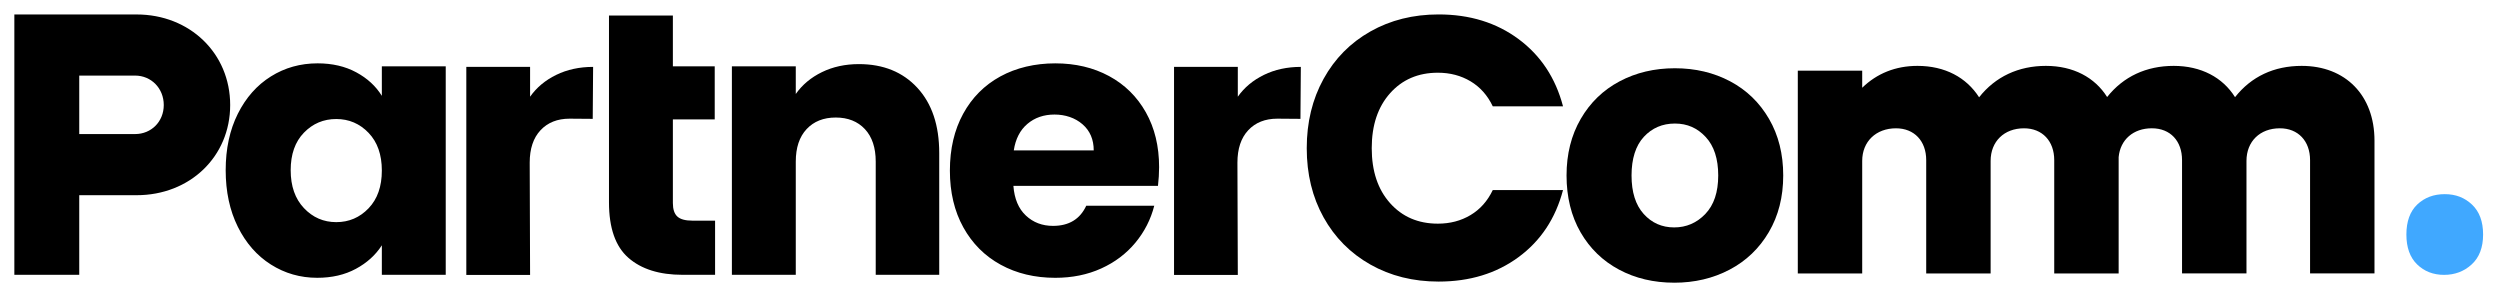<?xml version="1.0" encoding="UTF-8"?>
<svg id="Layer_1" xmlns="http://www.w3.org/2000/svg" version="1.1" viewBox="0 0 1507.3 179.44">
  <!-- Generator: Adobe Illustrator 29.5.1, SVG Export Plug-In . SVG Version: 2.1.0 Build 141)  -->
  <defs>
    <style>
      .st0 {
        fill: #40a8ff;
      }
    </style>
  </defs>
  <path d="M611.23,90.68c1.05-6.91,3.79-12.24,8.22-15.99,4.43-3.75,9.87-5.63,16.33-5.63s12.39,1.95,16.89,5.86c4.51,3.91,6.76,9.16,6.76,15.77h-48.2ZM698.85,100.82c0-12.61-2.67-23.65-8-33.11-5.33-9.46-12.73-16.74-22.19-21.85-9.46-5.1-20.27-7.66-32.43-7.66s-23.5,2.63-33.11,7.89c-9.61,5.26-17.08,12.77-22.41,22.52-5.33,9.76-8,21.17-8,34.24s2.7,24.48,8.11,34.24c5.41,9.76,12.91,17.27,22.53,22.53,9.61,5.26,20.57,7.88,32.89,7.88,10.21,0,19.44-1.88,27.7-5.63,8.26-3.75,15.13-8.93,20.61-15.54,5.48-6.61,9.27-14.04,11.38-22.3h-41c-3.76,8.11-10.44,12.16-20.05,12.16-6.46,0-11.9-2.06-16.33-6.2-4.43-4.13-6.95-10.1-7.55-17.91h87.17c.45-3.9.68-7.66.68-11.26M517.86,38.65c-8.26,0-15.69,1.61-22.3,4.84-6.61,3.23-11.86,7.62-15.77,13.18v-16.67h-38.52v125.69h38.52v-68.25c0-8.41,2.17-14.94,6.53-19.6,4.35-4.65,10.21-6.98,17.57-6.98s13.21,2.33,17.57,6.98c4.35,4.66,6.53,11.19,6.53,19.6v68.25h38.29v-73.43c0-16.67-4.39-29.77-13.18-39.31-8.79-9.53-20.54-14.3-35.25-14.3M417.4,133.03c-4.21,0-7.21-.82-9.01-2.48-1.8-1.65-2.7-4.36-2.7-8.11v-50.46h25.23v-31.98h-25.23V9.37h-38.52v112.62c0,15.47,3.9,26.62,11.71,33.45,7.81,6.84,18.7,10.25,32.66,10.25h19.6v-32.66h-13.74ZM230.22,102.84c0,9.61-2.67,17.2-8,22.75-5.33,5.56-11.82,8.34-19.48,8.34s-14.16-2.82-19.48-8.45c-5.33-5.63-8-13.25-8-22.86s2.66-17.15,8-22.64c5.33-5.48,11.82-8.22,19.48-8.22s14.15,2.78,19.48,8.33c5.33,5.56,8,13.14,8,22.75M136.07,102.62c0,12.92,2.44,24.29,7.32,34.12,4.88,9.84,11.52,17.42,19.94,22.75,8.41,5.33,17.72,8,27.93,8,8.86,0,16.63-1.8,23.31-5.41,6.68-3.6,11.9-8.33,15.65-14.19v17.8h38.52V40h-38.52v17.79c-3.6-5.85-8.75-10.58-15.43-14.19-6.68-3.61-14.46-5.41-23.31-5.41-10.36,0-19.75,2.63-28.15,7.89-8.41,5.26-15.06,12.77-19.94,22.52-4.88,9.76-7.32,21.1-7.32,34.01"/>
  <path d="M47.78,45.57v35.26h33.67c9.78,0,17.29-7.51,17.29-17.52s-7.51-17.74-17.29-17.74h-33.67ZM8.65,8.72h73.71c32.08,0,56.42,23.43,56.42,54.6s-24.34,54.37-56.42,54.37h-34.58v48H8.65V8.72h0Z"/>
  <path d="M1387.76,39.72c-16.75,0-30.39,6.44-40.21,18.86-7.44-11.9-20.47-18.86-36.98-18.86s-30.32,6.42-40.14,18.78c-7.44-11.86-20.45-18.78-36.92-18.78s-30.44,6.47-40.27,18.94c-7.67-11.99-20.62-18.94-37.16-18.94-13.18,0-24.45,4.55-33.32,13.19v-10.31h-38.83v122.26h38.83v-67.84c0-11.74,8.39-19.66,20.37-19.66,11.03,0,18.22,7.67,18.22,19.18v68.32h38.84v-67.84c0-11.74,8.15-19.66,20.13-19.66,11.03,0,18.22,7.67,18.22,19.18v68.32h38.84v-70.15c.99-10.47,8.82-17.36,20.01-17.36s18.21,7.67,18.21,19.18v68.32h38.85v-67.85c0-11.75,8.14-19.65,20.12-19.65,11.03,0,18.22,7.67,18.22,19.18v68.32h38.84v-80.07c0-27.33-17.5-45.06-43.87-45.06h0Z"/>
  <path d="M787.86,89.36c0,15.62,3.38,29.51,10.14,41.67,6.75,12.16,16.18,21.66,28.27,28.49,12.08,6.83,25.79,10.25,41.1,10.25,18.77,0,34.84-4.92,48.21-14.76,13.36-9.83,22.3-23.31,26.8-40.43h-42.35c-3.15,6.61-7.62,11.64-13.4,15.09-5.78,3.46-12.35,5.18-19.71,5.18-11.86,0-21.47-4.13-28.83-12.39-7.36-8.26-11.04-19.29-11.04-33.11s3.68-24.85,11.04-33.11c7.36-8.26,16.97-12.39,28.83-12.39,7.36,0,13.93,1.73,19.71,5.18,5.78,3.46,10.25,8.48,13.4,15.09h42.35c-4.5-17.12-13.44-30.63-26.8-40.54-13.37-9.91-29.44-14.87-48.21-14.87-15.31,0-29.02,3.42-41.1,10.25-12.09,6.83-21.52,16.37-28.27,28.61-6.76,12.24-10.14,26.17-10.14,41.78"/>
  <path d="M1009.37,137.11c-7.36,0-13.48-2.7-18.36-8.11-4.88-5.41-7.32-13.14-7.32-23.2s2.48-17.98,7.43-23.31c4.96-5.33,11.19-8,18.7-8s13.55,2.7,18.58,8.11c5.03,5.41,7.55,13.14,7.55,23.2s-2.59,17.8-7.77,23.2c-5.18,5.41-11.46,8.11-18.81,8.11M1009.37,170.45c12.31,0,23.46-2.62,33.45-7.88,9.98-5.25,17.87-12.8,23.65-22.64,5.78-9.84,8.67-21.21,8.67-34.13s-2.85-24.29-8.56-34.12c-5.71-9.83-13.51-17.38-23.42-22.64-9.92-5.26-21.03-7.89-33.34-7.89s-23.43,2.63-33.34,7.89c-9.91,5.26-17.72,12.8-23.42,22.64-5.71,9.84-8.56,21.21-8.56,34.12s2.81,24.48,8.44,34.24c5.63,9.76,13.37,17.27,23.2,22.52,9.84,5.26,20.91,7.88,33.23,7.88"/>
  <path d="M357.6,40.33c-8.25,0-15.67,1.61-22.26,4.83-6.6,3.23-11.84,7.61-15.74,13.15v-17.99h-38.45v125.46h38.45l-.23-67.7c0-8.39,2.17-14.91,6.52-19.56,4.34-4.64,10.19-6.97,17.54-6.97l13.94.11.23-31.35h0Z"/>
  <path d="M784.3,40.33c-8.25,0-15.67,1.61-22.26,4.83-6.6,3.23-11.84,7.61-15.74,13.15v-17.99h-38.45v125.46h38.45l-.23-67.7c0-8.39,2.17-14.91,6.52-19.56,4.34-4.64,10.19-6.97,17.54-6.97l13.94.11.23-31.25"/>
  <path class="st0" d="M1473.58,165.72c-6.51,0-11.92-2.1-16.24-6.3-4.32-4.2-6.48-10.21-6.48-18.03s2.19-13.98,6.58-18.12c4.38-4.14,9.9-6.21,16.54-6.21s12,2.1,16.45,6.3c4.45,4.2,6.68,10.21,6.68,18.03s-2.3,13.83-6.88,18.03c-4.58,4.2-10.14,6.3-16.65,6.3"/>
</svg>